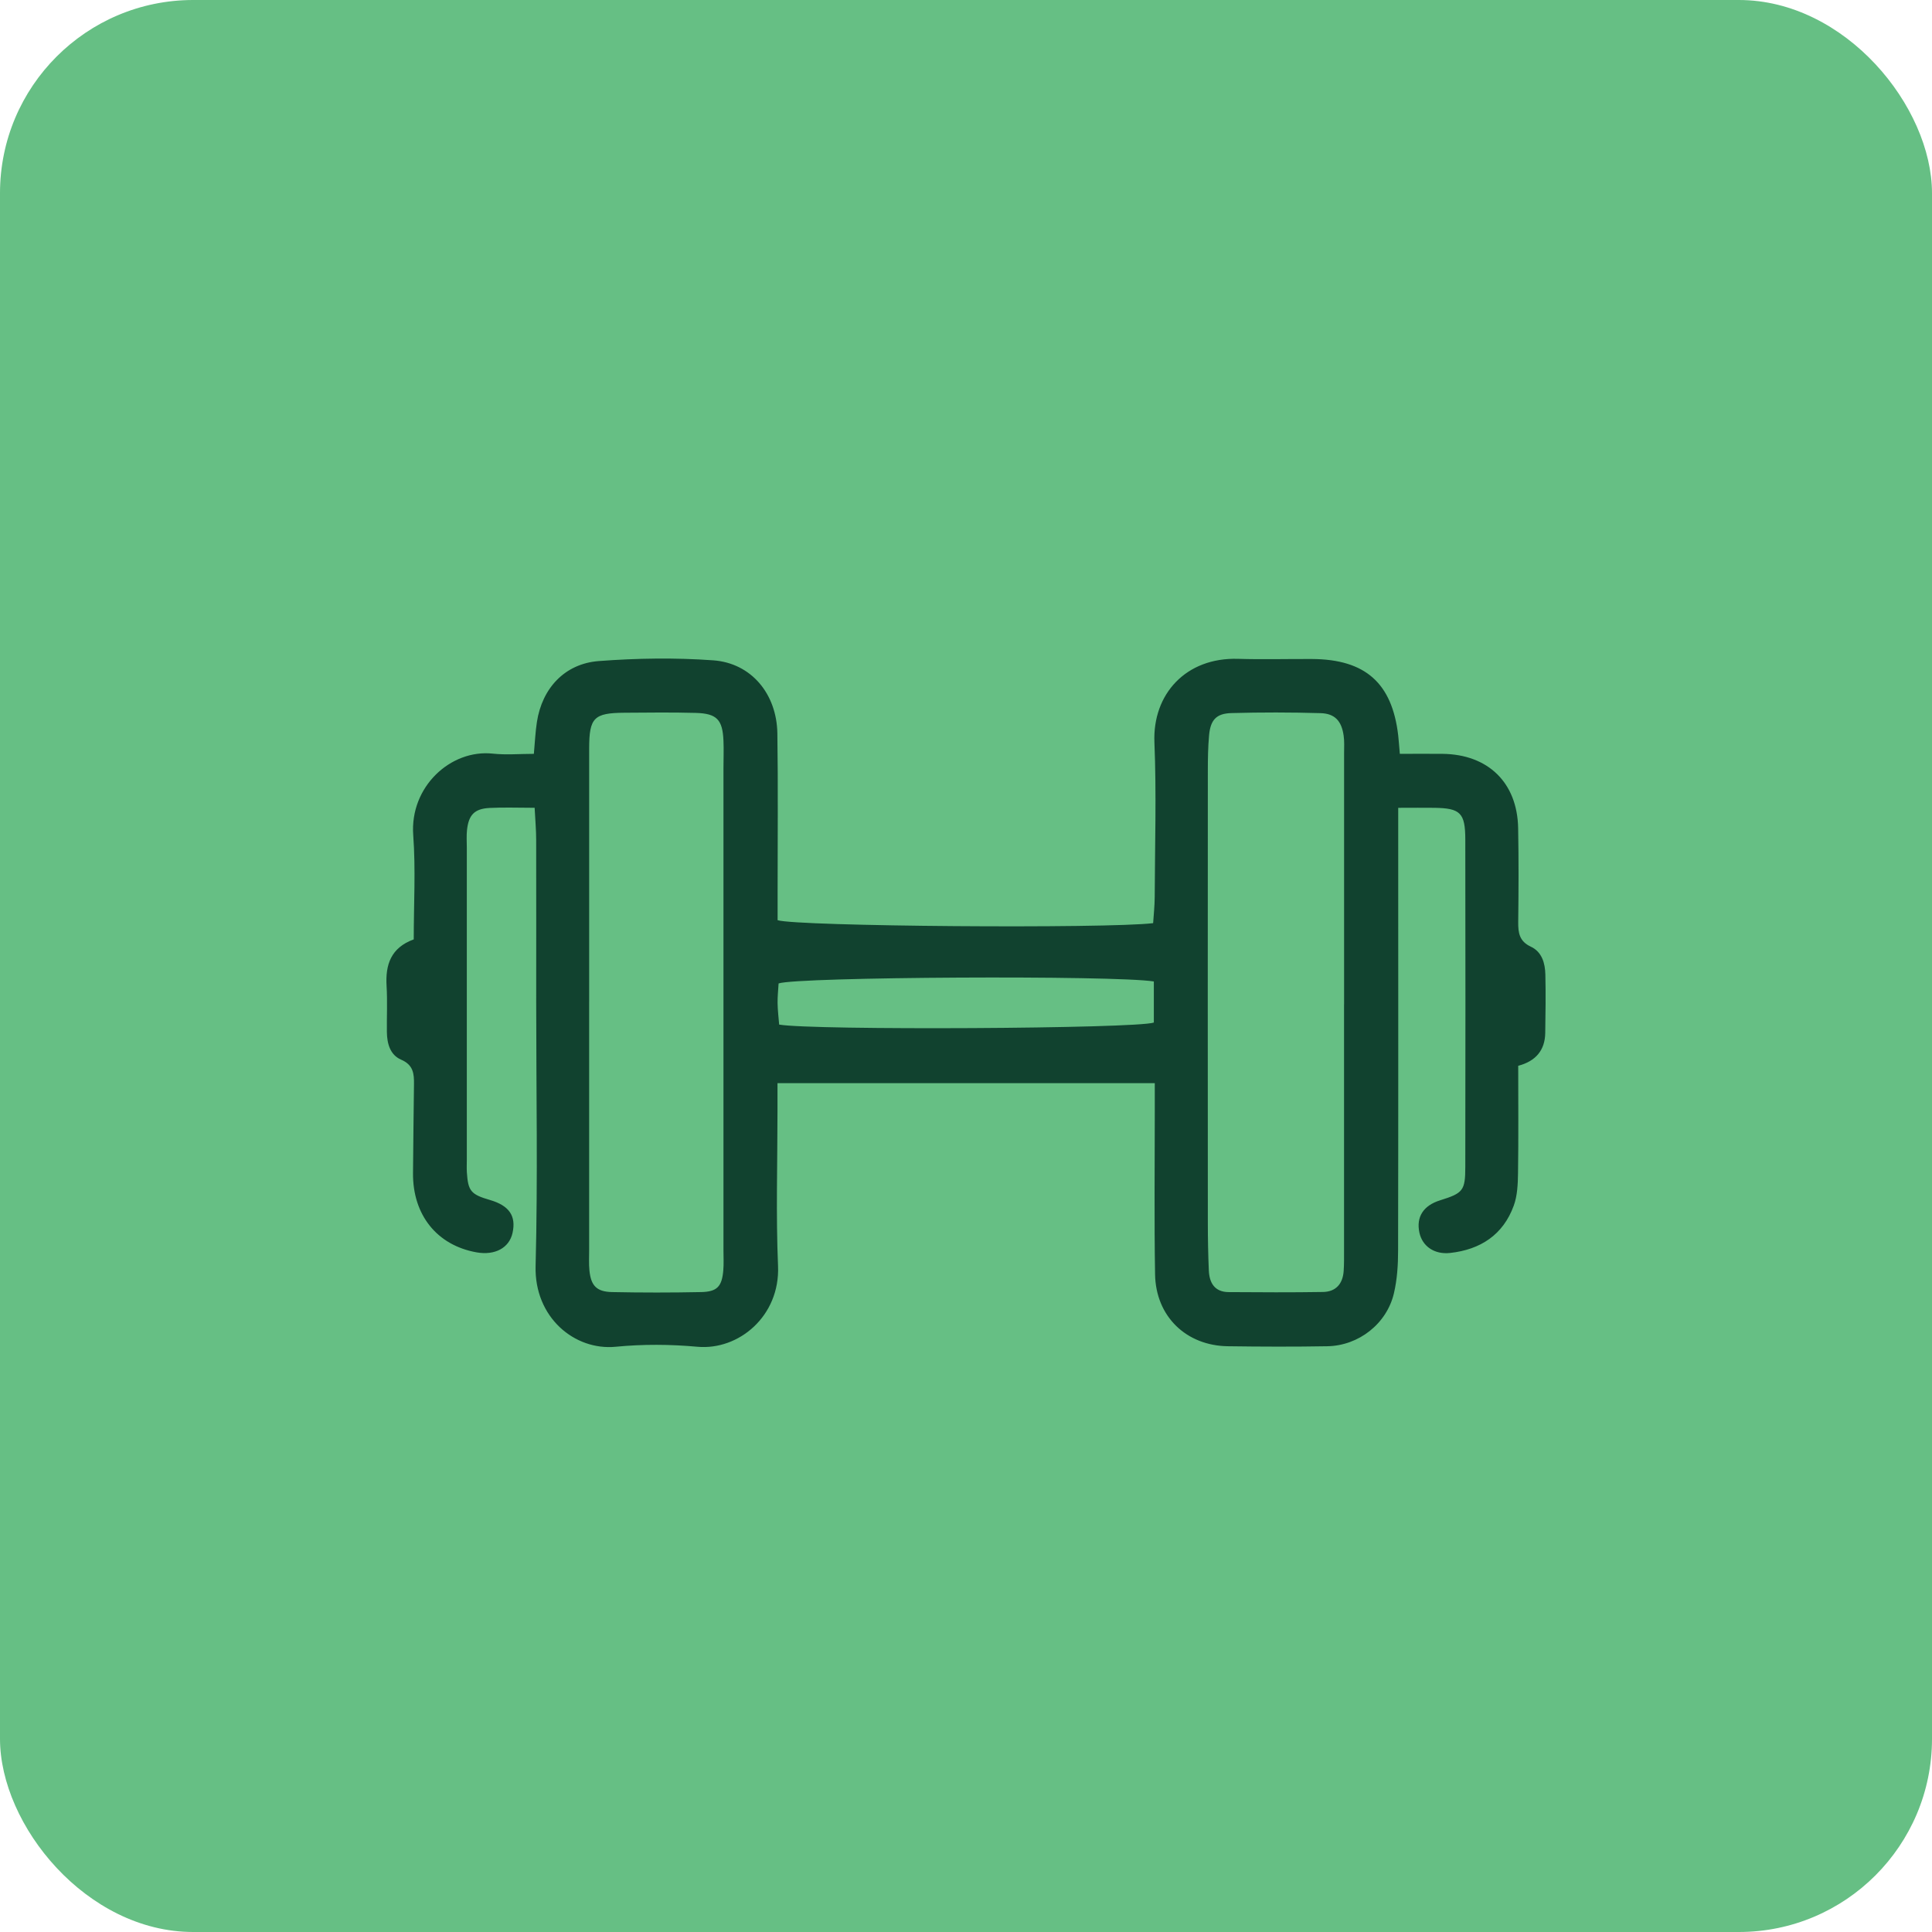 <svg xmlns="http://www.w3.org/2000/svg" width="80" height="80" viewBox="0 0 80 80" fill="none"><rect width="80" height="80" rx="8" fill="#66BF84"></rect><path d="M57.897 33.452C57.897 34.006 57.897 34.386 57.897 34.768C57.897 40.441 57.904 46.112 57.892 51.785C57.892 52.375 57.854 52.98 57.719 53.553C57.424 54.811 56.263 55.722 54.964 55.745C53.591 55.769 52.219 55.764 50.848 55.745C49.116 55.723 47.858 54.509 47.829 52.767C47.791 50.526 47.817 48.286 47.817 46.044C47.817 45.669 47.817 45.295 47.817 44.852H32.194C32.194 45.276 32.194 45.65 32.194 46.022C32.194 48.158 32.127 50.296 32.217 52.427C32.302 54.489 30.594 55.925 28.872 55.766C27.755 55.664 26.614 55.657 25.498 55.766C23.792 55.933 22.123 54.55 22.178 52.427C22.272 48.789 22.203 45.147 22.203 41.507C22.203 39.266 22.207 37.026 22.202 34.784C22.202 34.371 22.164 33.96 22.138 33.449C21.456 33.449 20.863 33.425 20.274 33.455C19.649 33.488 19.407 33.738 19.338 34.366C19.311 34.608 19.33 34.855 19.33 35.101C19.33 39.408 19.33 43.713 19.33 48.02C19.33 48.196 19.321 48.371 19.332 48.545C19.381 49.319 19.501 49.461 20.288 49.689C21.084 49.921 21.379 50.349 21.223 51.053C21.086 51.672 20.497 51.991 19.738 51.858C18.095 51.568 17.084 50.308 17.102 48.569C17.116 47.345 17.123 46.119 17.142 44.895C17.149 44.455 17.113 44.095 16.609 43.878C16.151 43.681 16.025 43.208 16.02 42.727C16.013 42.096 16.045 41.466 16.008 40.837C15.953 39.952 16.181 39.244 17.132 38.898C17.132 37.442 17.216 36.004 17.111 34.581C16.964 32.582 18.658 31.019 20.404 31.206C20.954 31.266 21.515 31.215 22.106 31.215C22.152 30.712 22.169 30.298 22.233 29.892C22.448 28.5 23.382 27.481 24.794 27.373C26.367 27.254 27.962 27.229 29.535 27.343C31.11 27.457 32.163 28.734 32.189 30.366C32.222 32.57 32.198 34.777 32.199 36.983C32.199 37.365 32.199 37.747 32.199 38.103C32.994 38.362 45.804 38.458 47.749 38.226C47.771 37.883 47.812 37.515 47.814 37.147C47.822 35.01 47.889 32.872 47.802 30.741C47.72 28.744 49.106 27.215 51.266 27.281C52.286 27.312 53.307 27.283 54.327 27.288C56.535 27.3 57.642 28.282 57.896 30.446C57.919 30.654 57.933 30.862 57.964 31.215C58.555 31.215 59.143 31.21 59.729 31.215C61.62 31.235 62.828 32.408 62.863 34.289C62.887 35.585 62.882 36.881 62.866 38.175C62.861 38.623 62.911 38.978 63.389 39.2C63.848 39.414 63.98 39.883 63.99 40.354C64.009 41.159 63.997 41.965 63.985 42.77C63.975 43.481 63.599 43.94 62.866 44.132C62.866 45.65 62.88 47.116 62.858 48.584C62.851 49.033 62.832 49.51 62.681 49.924C62.242 51.13 61.305 51.742 60.049 51.882C59.395 51.955 58.896 51.604 58.775 51.043C58.634 50.393 58.937 49.919 59.63 49.703C60.581 49.406 60.675 49.304 60.675 48.31C60.682 43.793 60.683 39.276 60.675 34.76C60.673 33.657 60.467 33.466 59.398 33.45C58.948 33.443 58.497 33.45 57.894 33.45L57.897 33.452ZM55.656 41.592C55.656 38.126 55.656 34.659 55.656 31.191C55.656 30.945 55.673 30.698 55.637 30.458C55.552 29.858 55.276 29.547 54.685 29.53C53.454 29.494 52.221 29.493 50.99 29.527C50.362 29.544 50.123 29.812 50.065 30.448C50.021 30.935 50.014 31.426 50.014 31.917C50.01 38.151 50.01 44.383 50.014 50.617C50.014 51.282 50.026 51.947 50.055 52.61C50.077 53.121 50.297 53.5 50.876 53.503C52.178 53.512 53.48 53.519 54.781 53.498C55.322 53.49 55.605 53.152 55.639 52.622C55.658 52.342 55.654 52.062 55.654 51.781C55.654 48.385 55.654 44.988 55.654 41.592H55.656ZM24.395 41.481C24.395 44.91 24.395 48.34 24.395 51.769C24.395 52.049 24.379 52.332 24.407 52.608C24.47 53.237 24.703 53.488 25.342 53.502C26.573 53.527 27.805 53.527 29.035 53.502C29.698 53.488 29.893 53.268 29.95 52.605C29.974 52.327 29.957 52.045 29.957 51.766C29.957 45.116 29.957 38.468 29.957 31.819C29.957 31.433 29.974 31.048 29.957 30.664C29.919 29.798 29.682 29.544 28.81 29.52C27.827 29.493 26.842 29.506 25.856 29.513C24.594 29.522 24.398 29.716 24.396 30.983C24.393 34.482 24.396 37.982 24.396 41.481H24.395ZM47.778 40.64C46.135 40.378 33.012 40.449 32.24 40.722C32.225 40.983 32.194 41.261 32.198 41.537C32.203 41.841 32.24 42.144 32.263 42.426C33.642 42.669 47.032 42.598 47.778 42.342V40.639V40.64Z" fill="#11422F"></path></svg>